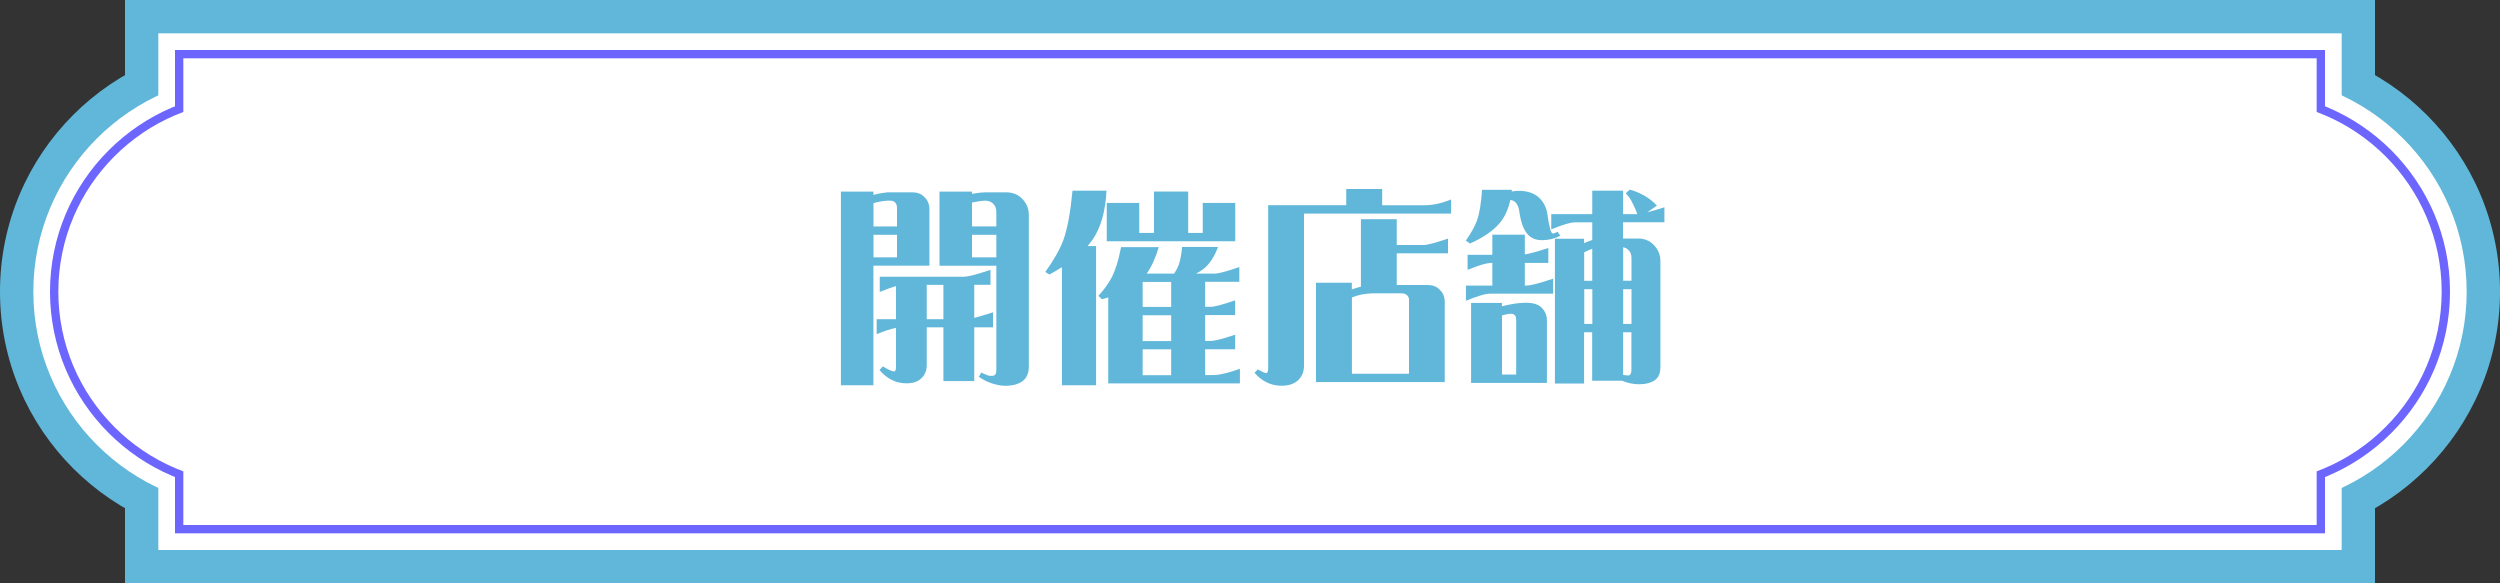 <?xml version="1.0" encoding="UTF-8"?>
<svg id="_レイヤー_2" data-name="レイヤー 2" xmlns="http://www.w3.org/2000/svg" viewBox="0 0 300 70">
  <rect x="0" y="0" width="300" height="70" fill="#333333" stroke="none"/>
  <defs>
    <style>
      .cls-1 {
        fill: #61b7d9;
      }

      .cls-2 {
        fill: #6c66ff;
      }

      .cls-3 {
        fill: #fff;
      }
    </style>
  </defs>
  <g id="_デザイン" data-name="デザイン">
    <g>
      <g>
        <g>
          <g>
            <circle class="cls-1" cx="30" cy="35" r="30"/>
            <circle class="cls-1" cx="270" cy="35" r="30"/>
          </g>
          <rect class="cls-1" x="15" width="270" height="70"/>
        </g>
        <g>
          <g>
            <path class="cls-3" d="M30,61c-14.34,0-26-11.66-26-26S15.66,9,30,9s26,11.66,26,26-11.66,26-26,26Z"/>
            <path class="cls-3" d="M270,61c-14.34,0-26-11.66-26-26s11.66-26,26-26,26,11.66,26,26-11.66,26-26,26Z"/>
          </g>
          <rect class="cls-3" x="19" y="4" width="262" height="62"/>
        </g>
        <g>
          <g>
            <path class="cls-2" d="M30,59c-13.23,0-24-10.77-24-24S16.77,11,30,11s24,10.77,24,24-10.77,24-24,24Z"/>
            <path class="cls-2" d="M270,59c-13.23,0-24-10.77-24-24s10.77-24,24-24,24,10.77,24,24-10.77,24-24,24Z"/>
          </g>
          <rect class="cls-2" x="21" y="6" width="258" height="58"/>
        </g>
        <g>
          <g>
            <path class="cls-3" d="M30,58c-12.68,0-23-10.32-23-23S17.32,12,30,12s23,10.32,23,23-10.32,23-23,23Z"/>
            <path class="cls-3" d="M270,58c-12.68,0-23-10.32-23-23s10.32-23,23-23,23,10.32,23,23-10.32,23-23,23Z"/>
          </g>
          <rect class="cls-3" x="22" y="7" width="256" height="56"/>
        </g>
      </g>
      <g>
        <path class="cls-1" d="M104.82,23.38c.57-.15,1.12-.25,1.65-.3h3.02c.57,0,1.05.17,1.42.55.42.38.62.88.62,1.5v6.75h-6.72v14.35h-3.9v-23.24h3.9v.4ZM107.37,24.25c-.15-.12-.35-.17-.57-.17h-.33c-.62.05-1.17.15-1.65.3v2.8h2.82v-2.25c0-.3-.1-.53-.27-.67ZM107.64,30.88v-2.7h-2.82v2.7h2.82ZM118.86,32.38v1.8h-1.95v3.97c.57-.15,1.32-.38,2.25-.67v1.8h-2.25v6.45h-3.7v-6.45h-2v4.57c0,.62-.23,1.15-.65,1.55-.42.4-1,.6-1.77.6-1.27,0-2.35-.53-3.25-1.6l.4-.43c.67.4,1.12.6,1.35.6.15,0,.23-.17.23-.55v-4.67c-.57.1-1.35.35-2.32.75v-1.8h2.32v-3.97c-.52.15-1.17.38-1.95.7v-1.82h10.15c.52-.03,1.57-.3,3.15-.83ZM111.21,38.3h2v-4.12h-2v4.12ZM118.19,23.08h2.55c.77,0,1.42.25,1.92.77.52.53.8,1.17.8,1.95v18.2c0,.77-.25,1.35-.73,1.72-.5.38-1.22.58-2.15.58-1.07-.05-2.12-.4-3.12-1.08l.3-.52c.32.17.62.3.88.38.37.05.6.02.7-.05.15-.1.22-.3.22-.62v-12.52h-6.82v-8.9h3.9v.27c.68-.12,1.17-.17,1.55-.17ZM119.24,24.5c-.25-.28-.6-.42-1.05-.42-.27,0-.8.08-1.55.22v2.87h2.92v-1.72c0-.37-.1-.7-.32-.95ZM116.64,28.18v2.7h2.92v-2.7h-2.92Z"/>
        <path class="cls-1" d="M128.71,22.88h4.07c-.12,2.52-.7,4.5-1.72,5.95-.18.22-.35.47-.55.7h1.02v16.7h-4.1v-14.17c-.47.3-.97.6-1.5.88l-.5-.3c1-1.38,1.72-2.65,2.15-3.77.5-1.35.87-3.35,1.12-5.97ZM131.81,35.5c.73-.8,1.25-1.55,1.6-2.22.42-.8.8-2,1.12-3.62h4.52c-.38,1.27-.85,2.35-1.45,3.17h3.3c.25-.38.43-.73.55-1.05.17-.48.32-1.2.4-2.15h4.32c-.48,1.25-1.07,2.15-1.85,2.72-.23.17-.5.33-.8.48h2.2c.45.02,1.45-.25,3-.78v1.77h-4.1v3h.6c.45.02,1.45-.25,3-.78v1.77h-3.6v3.1h.6c.45.03,1.45-.22,3-.75v1.75h-3.6v3.1h1.05c.73-.02,1.75-.27,3.12-.75v1.75h-15.8v-10.32l-.75.22-.45-.42ZM136.71,27.95h1.77v-4.97h4.1v4.97h1.75v-3.6h3.9v4.6h-15.42v-4.6h3.9v3.6ZM140.54,36.83v-3h-3.42v3h3.42ZM140.54,40.93v-3.1h-3.42v3.1h3.42ZM140.54,45.02v-3.1h-3.42v3.1h3.42Z"/>
        <path class="cls-1" d="M161.56,22.68h4.3v1.95h4.95c1.07.02,2.2-.23,3.32-.7v1.7h-17.65v18.29c0,.7-.25,1.27-.72,1.72-.47.42-1.12.65-1.97.65-1.27,0-2.35-.53-3.25-1.55l.4-.42c.5.3.85.45,1.02.45.15,0,.22-.22.22-.65v-19.5h9.37v-1.95ZM163.31,34.4v-8.1h4.3v3.1h3.15c.45.03,1.45-.25,3-.77v1.77h-6.15v3.8h3.72c.58,0,1.05.17,1.42.55.42.38.62.88.62,1.5v9.6h-15.45v-11.92h4.3v.8c.38-.12.72-.25,1.08-.33ZM169.09,36.05c0-.3-.1-.52-.28-.65-.15-.12-.35-.2-.58-.2h-3.55c-.95.03-1.77.2-2.45.5v9.15h6.85v-8.8Z"/>
        <path class="cls-1" d="M177.83,22.78h3.6l-.03.2c.28-.05.58-.08.85-.08.87,0,1.62.2,2.2.62.62.47,1.02,1.12,1.2,1.95.12.9.25,1.57.38,2.05.1.32.2.5.3.5.12,0,.33-.08.58-.2l.33.47c-.67.35-1.4.53-2.2.53-.73,0-1.3-.23-1.72-.7-.5-.55-.85-1.52-1.03-2.92-.08-.4-.22-.73-.5-.98-.15-.12-.32-.2-.55-.22-.25,1.1-.65,2-1.22,2.7-.77.95-2,1.8-3.62,2.52l-.5-.35c.62-.88,1.05-1.65,1.33-2.38.3-.82.5-2.07.62-3.72ZM185.8,29.75v1.8h-2.82v2.72h.25c.52-.03,1.57-.3,3.15-.83v1.8h-7.5c-.57-.02-1.57.28-2.97.85v-1.82h3.17v-2.72c-.57-.02-1.57.25-2.97.83v-1.8h2.97v-2.42h3.9v2.37c.57-.08,1.52-.35,2.82-.77ZM183.11,36.33c.88,0,1.52.2,1.92.62.4.42.6.92.6,1.5v7.5h-9.1v-9.6h3.7v.4c1.12-.28,2.07-.42,2.87-.42ZM181.93,38.3c0-.28-.08-.45-.25-.55-.12-.1-.35-.12-.62-.08-.27.05-.55.1-.82.17v7.1h1.7v-6.65ZM190.1,29.18c.38-.17.7-.3.97-.38v-2.12h-1.92c-.6-.03-1.6.27-3,.85v-1.83h4.92v-2.82h3.7v2.82h1.7c-.12-.4-.3-.8-.5-1.2-.25-.55-.55-.97-.88-1.3l.47-.45c.58.15,1.12.38,1.65.67.62.33,1.15.75,1.62,1.25l-1.15.8c.52-.12,1.22-.33,2.05-.6v1.8h-4.97v1.95h1.77c.78,0,1.42.25,1.92.77.52.53.8,1.17.8,1.95v12.72c0,.7-.22,1.22-.65,1.55-.45.32-1.1.5-1.92.5-.7,0-1.38-.15-2.02-.42h-3.6v-5.82h-.97v6.15h-3.5v-17.37h3.5v.53ZM190.1,30.28v3.42h.97v-3.85c-.27.1-.6.25-.97.42ZM191.08,34.7h-.97v4.17h.97v-4.17ZM195.45,30.05c-.17-.2-.4-.33-.67-.38v4.02h1v-2.7c0-.38-.1-.7-.33-.95ZM194.78,34.7v4.17h1v-4.17h-1ZM194.95,45.02c.33.05.55.05.62-.02.12-.1.2-.3.2-.58v-4.55h-1v5.12c.08,0,.12,0,.17.02Z"/>
      </g>
    </g>
  </g>
</svg>